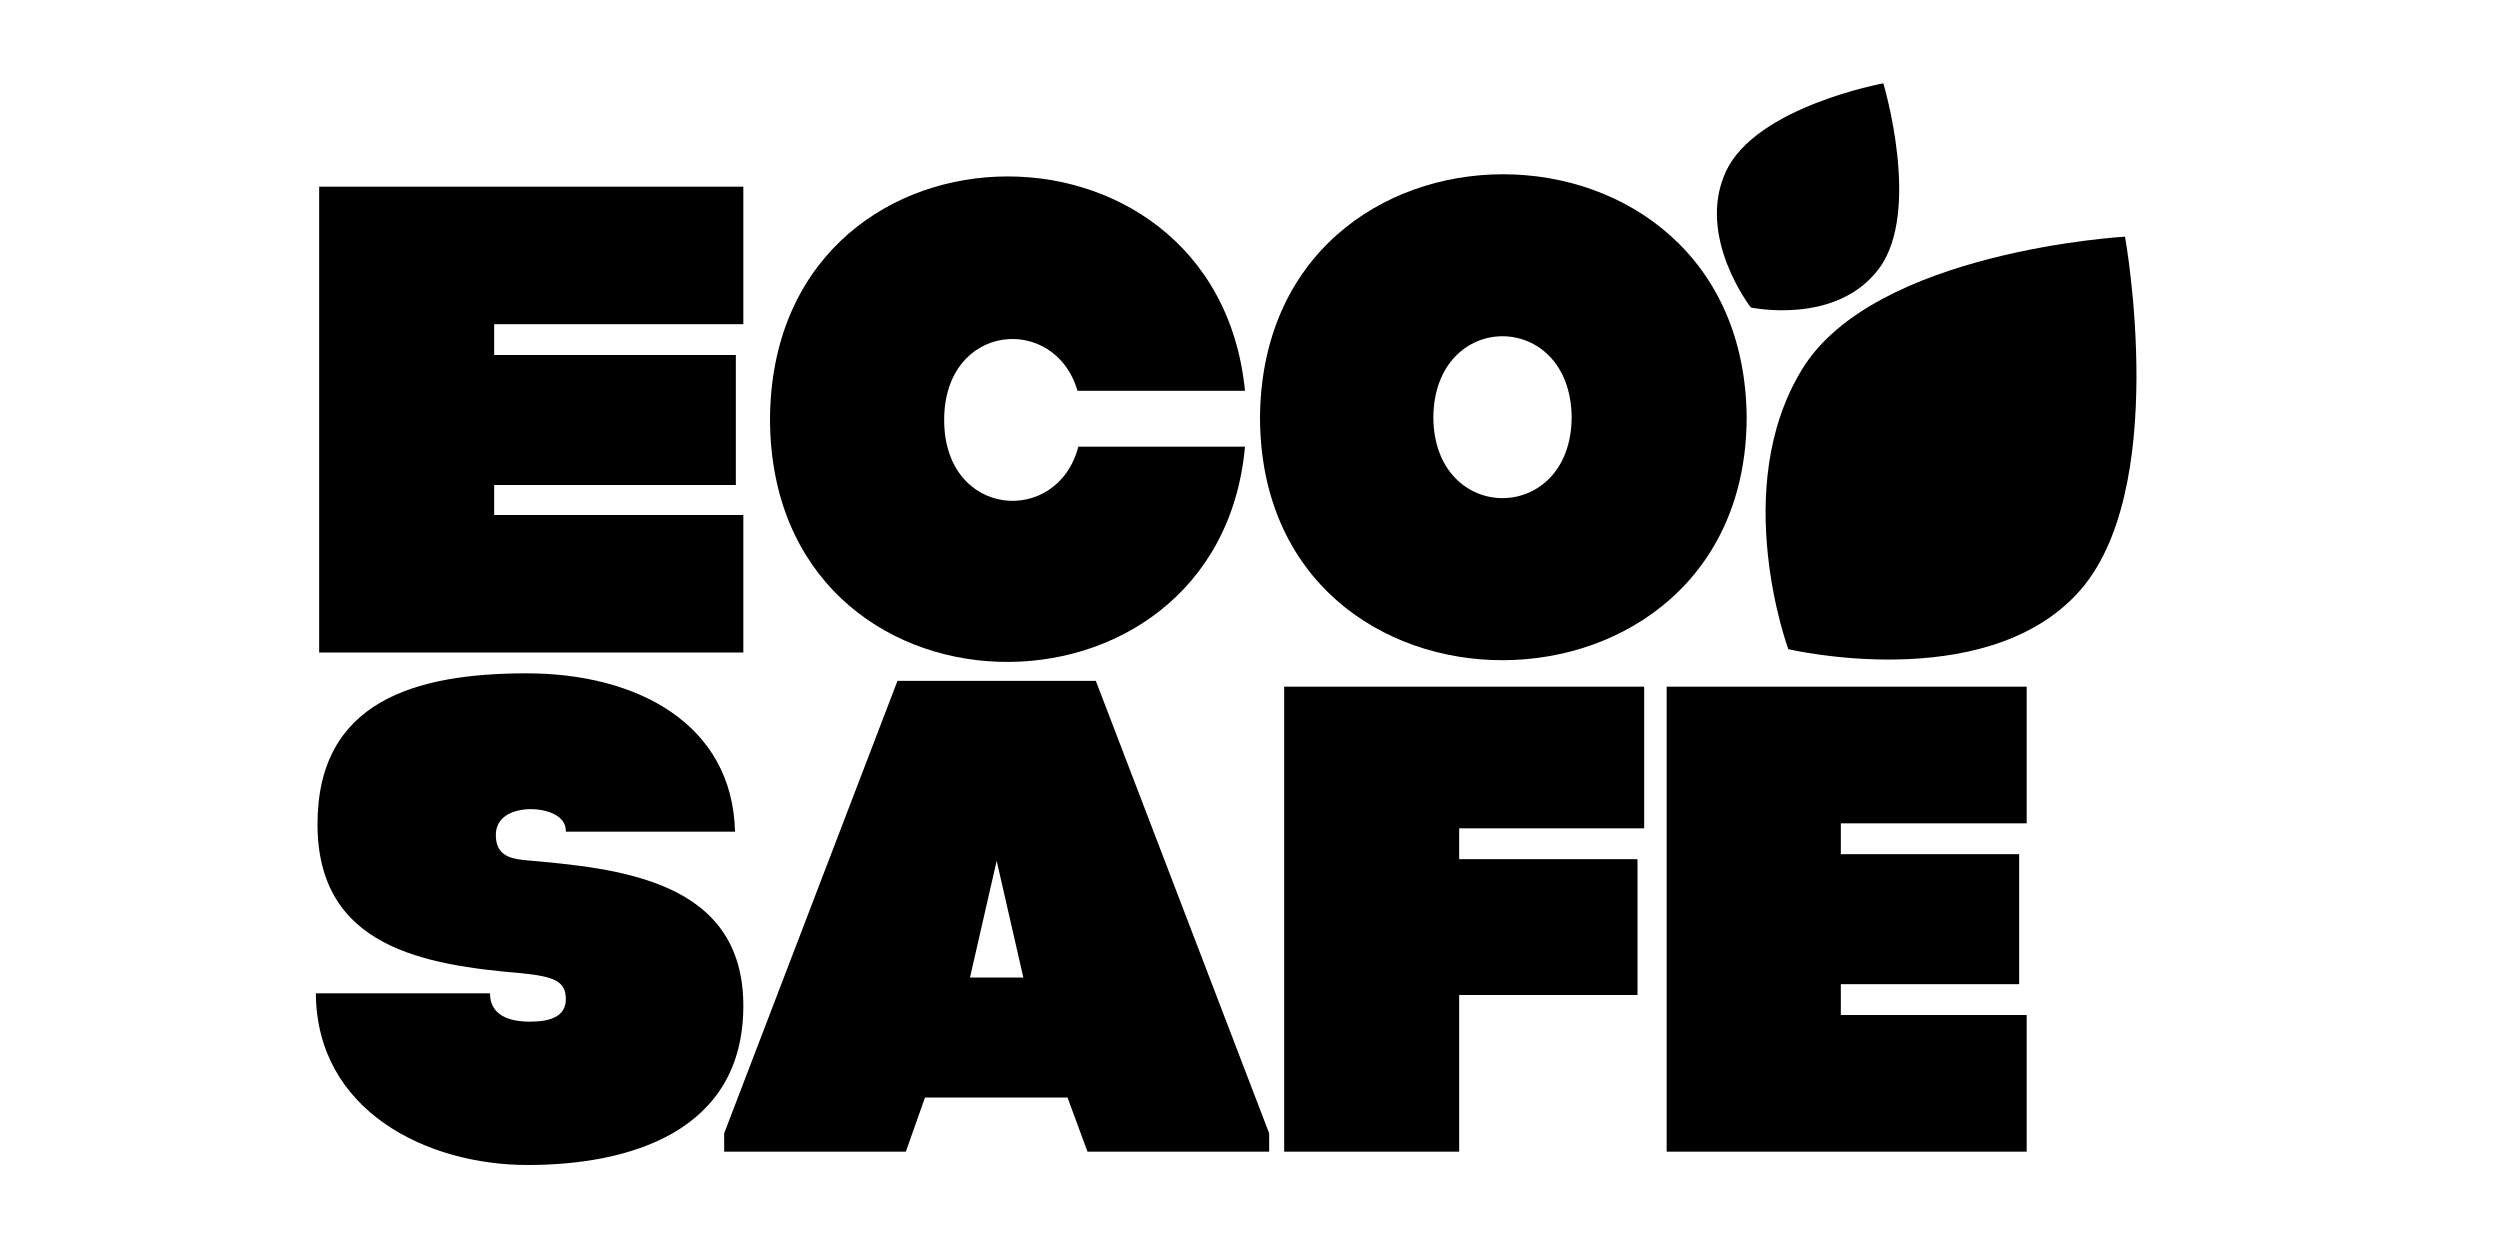 <?xml version="1.0" encoding="UTF-8"?>
<svg id="Layer_1" xmlns="http://www.w3.org/2000/svg" width="300" height="150" xmlns:xlink="http://www.w3.org/1999/xlink" version="1.1" viewBox="0 0 300 150">
  <!-- Generator: Adobe Illustrator 29.2.1, SVG Export Plug-In . SVG Version: 2.1.0 Build 116)  -->
  <polygon points="38.3 22.4 89.2 22.4 89.2 38.9 59.3 38.9 59.3 42.6 88.3 42.6 88.3 58.2 59.3 58.2 59.3 61.8 89.2 61.8 89.2 78.3 38.3 78.3 38.3 22.4"/>
  <path d="M149.4,46.9h-20.1c-2.7-9.3-16-8.2-16,3.5,0,11.8,13.6,12.8,16.1,3.2h20c-3.2,35.3-56.8,34.6-57-3.2.1-37.8,53.5-38.9,57-3.5"/>
  <path d="M188.6,50.1c-.1-13-16.5-13-16.6,0,.1,12.9,16.5,12.9,16.6,0M209.6,50.2c-.2,38.5-58.2,38.9-58.4,0,.2-39.1,58.2-39,58.4,0"/>
  <path d="M67.9,99.7c0-1.8-2.2-2.6-4.2-2.6s-4.2.8-4.2,3.1,1.5,2.8,3.3,3c11.3,1,26.4,2.3,26.4,17.5s-13.8,19.1-25.9,19.1-25.3-6.5-25.4-20.6h20.9c0,2.7,2.4,3.4,4.8,3.4s4.3-.6,4.3-2.7-1.3-2.7-5.2-3.1c-11.8-1-24.6-3.1-24.6-17.9s11.8-18.1,25.1-18.1,24.7,6.1,25,19h-20.3Z"/>
  <path d="M116.4,117.3h6.4l-3.2-14-3.2,14ZM128.1,131.7h-17.1l-2.3,6.5h-21.8v-2.2l20.8-54.3h23.8l20.8,54.3v2.2h-21.8l-2.4-6.5Z"/>
  <polygon points="154.1 82.4 197.3 82.4 197.3 99.4 175.1 99.4 175.1 103.1 196.5 103.1 196.5 119.4 175.1 119.4 175.1 138.2 154.1 138.2 154.1 82.4"/>
  <polygon points="200 82.4 243.2 82.4 243.2 98.8 220.9 98.8 220.9 102.5 242.3 102.5 242.3 118.1 220.9 118.1 220.9 121.8 243.2 121.8 243.2 138.2 200 138.2 200 82.4"/>
  <path d="M216.2,44.4c-8.7,14.3-1.6,33.5-1.6,33.5,0,0,23.3,5.5,34.6-6.6,11.4-12.1,5.8-42.9,5.8-42.9,0,0-30.2,1.7-38.8,16"/>
  <path d="M207.1,20.6c-3.6,7.8,3,16.3,3,16.3,0,0,10.3,2.2,15.4-4.7,5.1-6.9.5-22.2.5-22.2,0,0-15.3,2.8-18.9,10.6"/>
</svg>